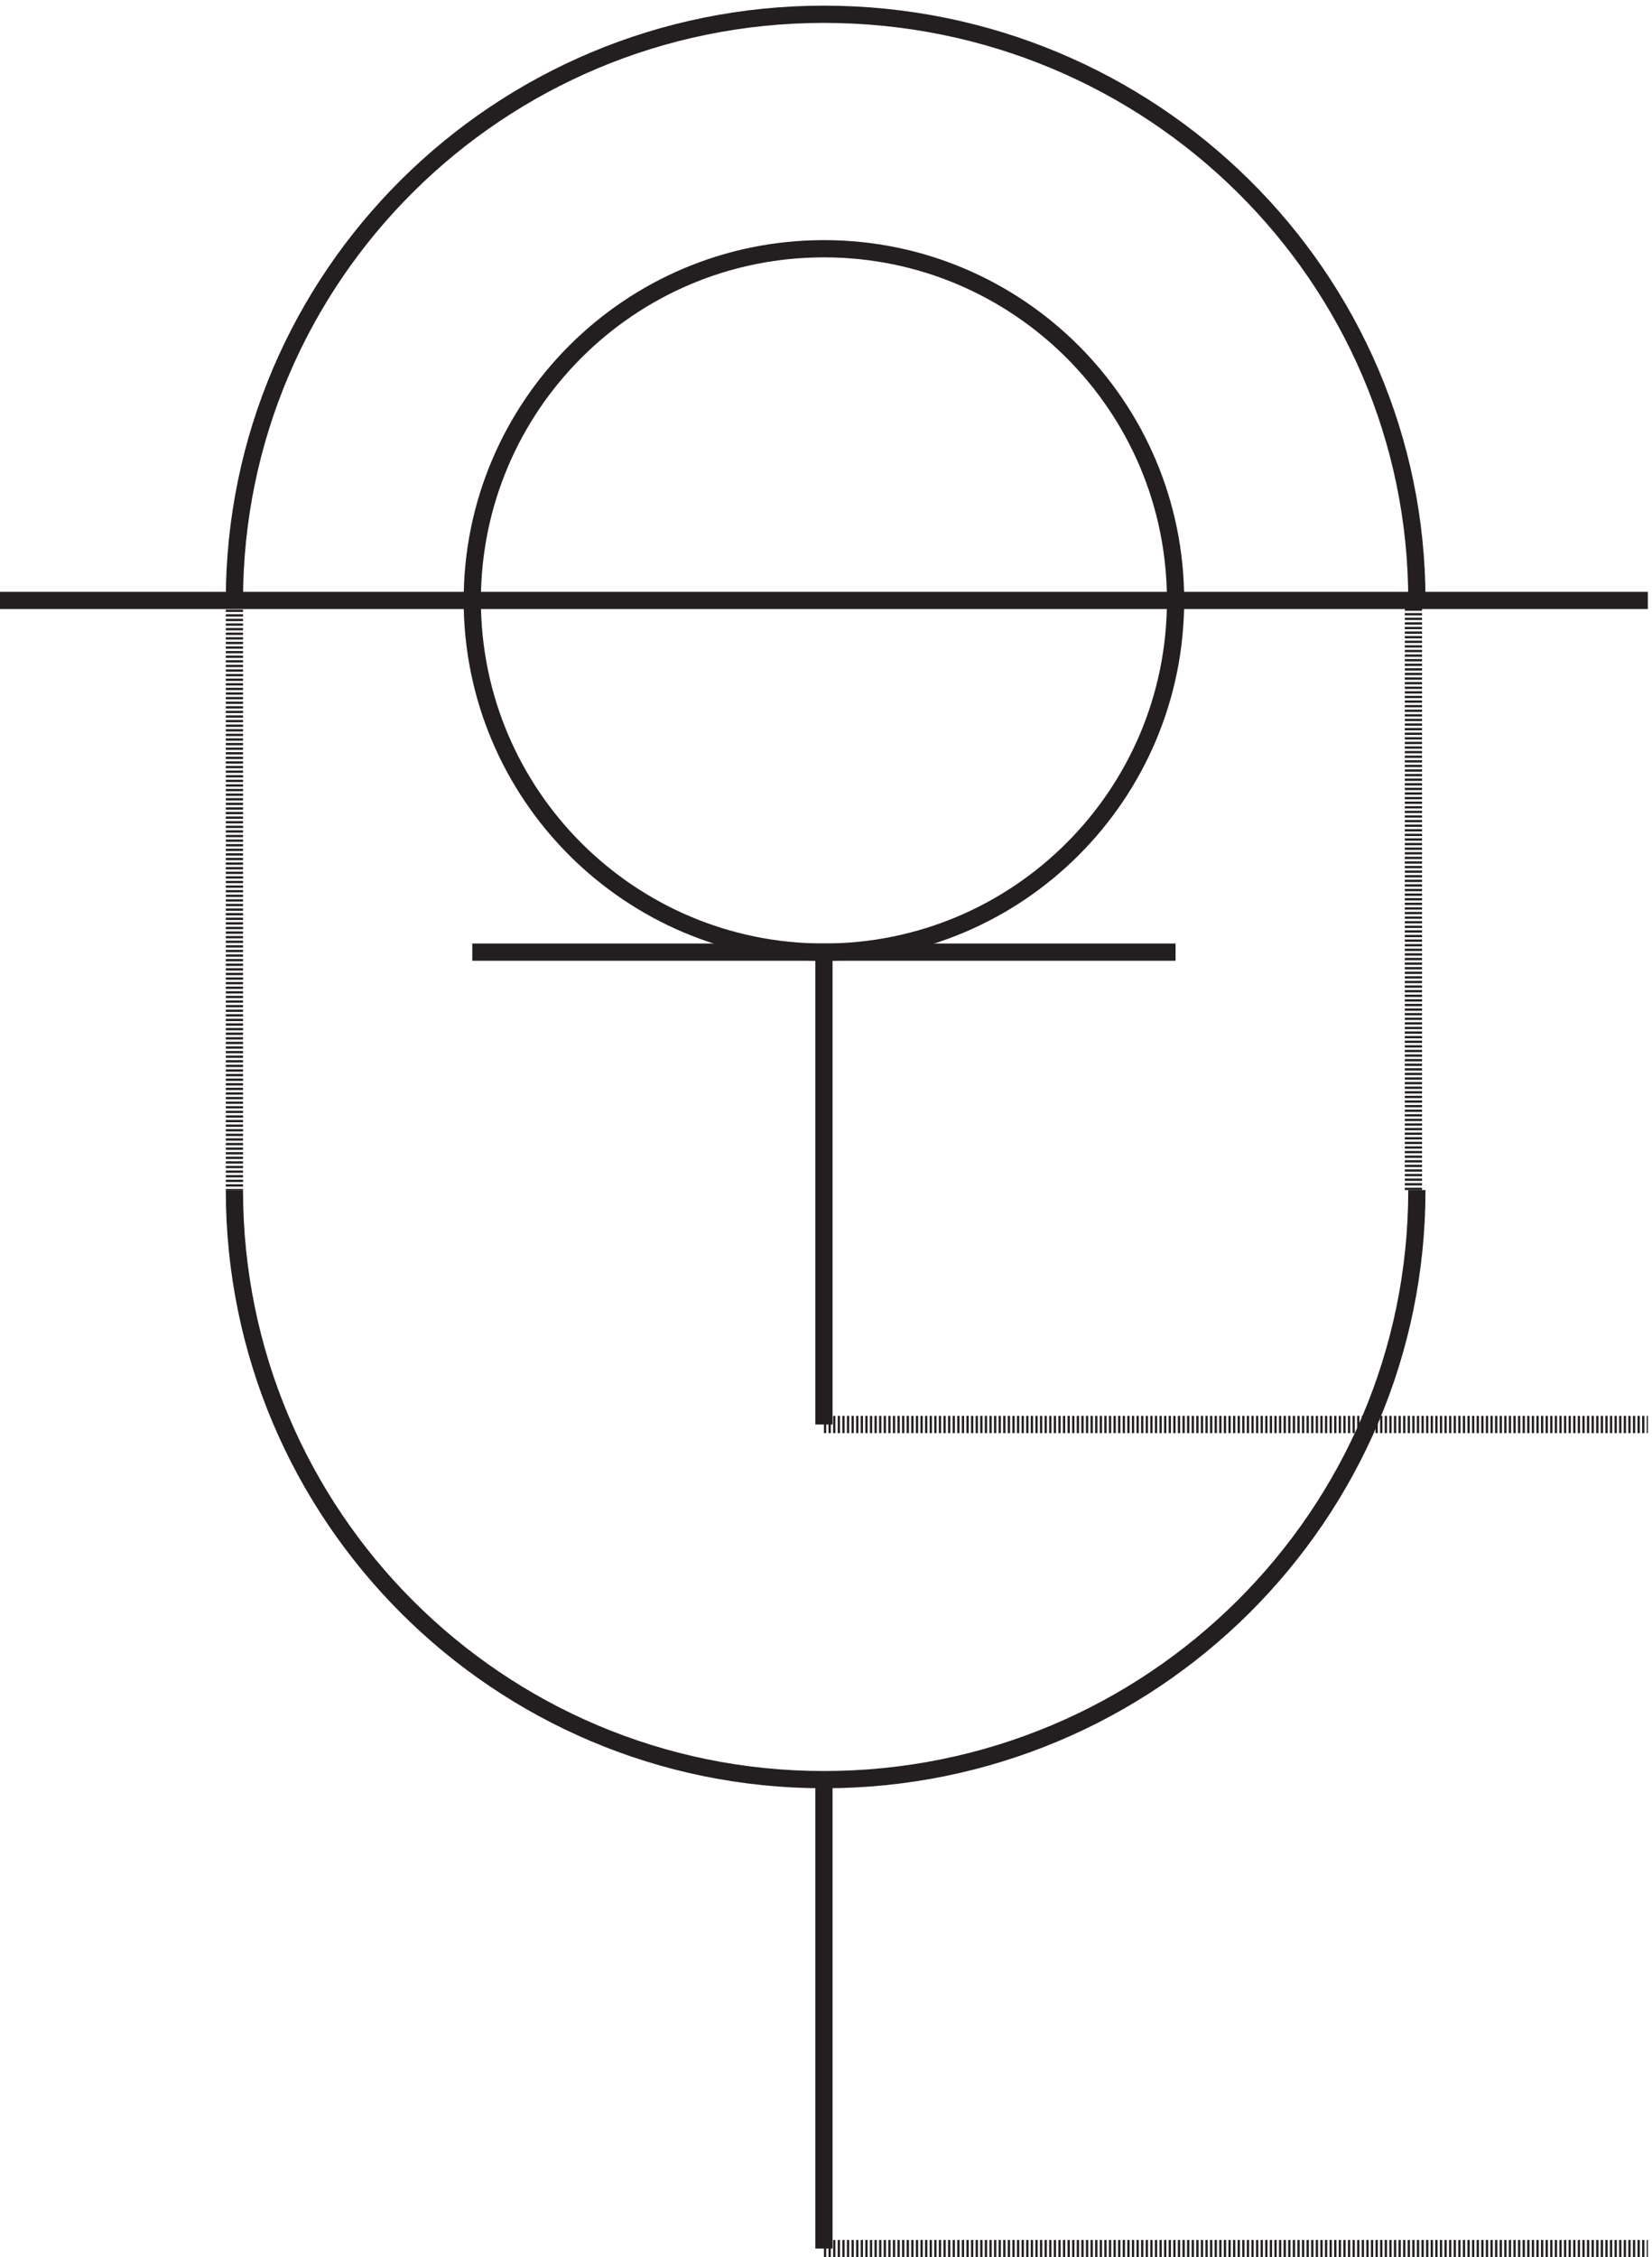 <svg xmlns="http://www.w3.org/2000/svg" xml:space="preserve" width="95.6" height="130.6"><path d="M514.832 720.668c0-84.504-68.496-153-153-153-84.5 0-153 68.496-153 153 0 84.496 68.5 153 153 153 84.504 0 153-68.504 153-153zm-153 255c-141.66 0-256.5-114.168-256.5-255m514.5 0c0 140.832-115.512 255-258 255m-256.5-511.5c0-141.664 114.84-256.5 256.5-256.5m-358.5 513h717m-358.5-513c142.488 0 258 114.836 258 256.5" style="fill:none;stroke:#231f20;stroke-width:7.5;stroke-linecap:butt;stroke-linejoin:miter;stroke-miterlimit:10;stroke-dasharray:none;stroke-opacity:1" transform="matrix(.133 0 0 -.133 -.444 130.59)"/><path d="M105.332 720.668v-256.5m256.5-460.5h358.5" style="fill:none;stroke:#231f20;stroke-width:7.5;stroke-linecap:butt;stroke-linejoin:miter;stroke-miterlimit:10;stroke-dasharray:1,1,1,1;stroke-dashoffset:0;stroke-opacity:1" transform="matrix(.133 0 0 -.133 -.444 130.59)"/><path d="M361.832 209.168V3.668" style="fill:none;stroke:#231f20;stroke-width:7.5;stroke-linecap:butt;stroke-linejoin:miter;stroke-miterlimit:10;stroke-dasharray:none;stroke-opacity:1" transform="matrix(.133 0 0 -.133 -.444 130.59)"/><path d="M361.832 362.168h358.5" style="fill:none;stroke:#231f20;stroke-width:7.5;stroke-linecap:butt;stroke-linejoin:miter;stroke-miterlimit:10;stroke-dasharray:1,1,1,1;stroke-dashoffset:0;stroke-opacity:1" transform="matrix(.133 0 0 -.133 -.444 130.59)"/><path d="M361.832 567.668v-205.5m153 205.5h-306" style="fill:none;stroke:#231f20;stroke-width:7.5;stroke-linecap:butt;stroke-linejoin:miter;stroke-miterlimit:10;stroke-dasharray:none;stroke-opacity:1" transform="matrix(.133 0 0 -.133 -.444 130.59)"/><path d="M618.332 464.168v256.5" style="fill:none;stroke:#231f20;stroke-width:7.5;stroke-linecap:butt;stroke-linejoin:miter;stroke-miterlimit:10;stroke-dasharray:1,1,1,1;stroke-dashoffset:0;stroke-opacity:1" transform="matrix(.133 0 0 -.133 -.444 130.59)"/></svg>
